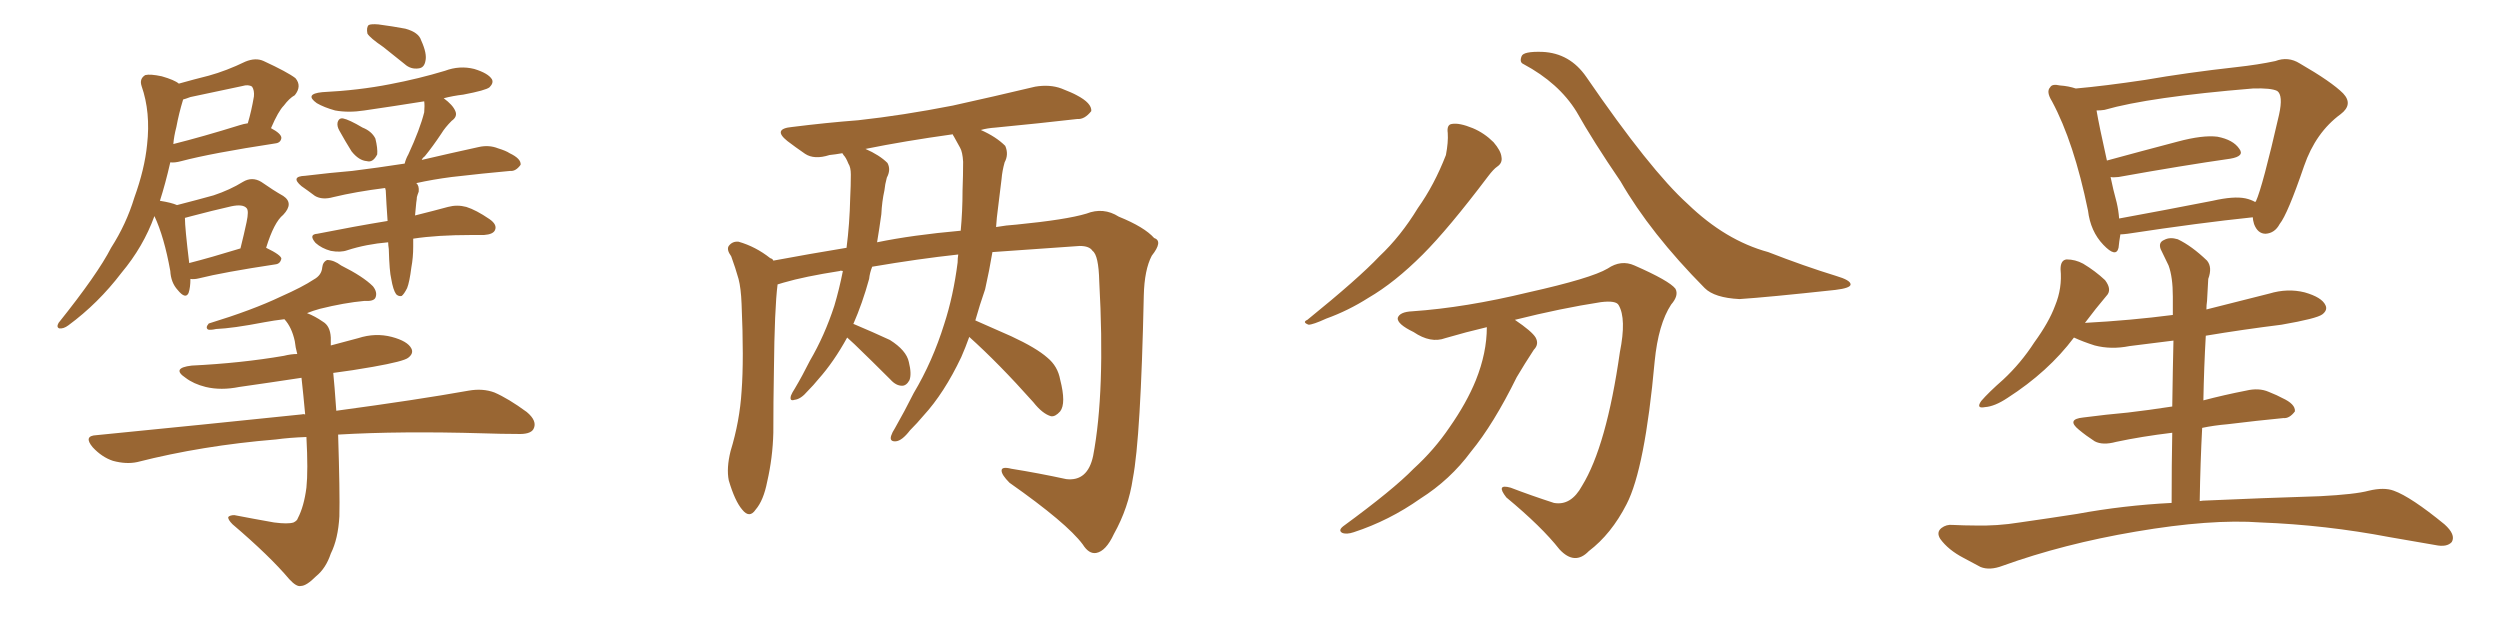 <svg xmlns="http://www.w3.org/2000/svg" xmlns:xlink="http://www.w3.org/1999/xlink" width="600" height="150"><path fill="#996633" padding="10" d="M45.70 66.94L45.70 66.94Q45.70 68.99 45.26 70.31L45.26 70.31Q44.53 71.92 42.63 69.58L42.63 69.58Q41.02 67.82 40.87 65.04L40.87 65.04Q39.40 56.84 37.06 51.86L37.06 51.86Q34.42 59.18 29.15 65.48L29.15 65.48Q23.58 72.80 16.41 78.08L16.41 78.08Q15.23 78.96 14.21 78.81L14.21 78.81Q13.48 78.52 14.06 77.49L14.06 77.49Q23.44 65.77 26.66 59.47L26.66 59.47Q30.32 53.76 32.23 47.46L32.23 47.46Q34.72 40.58 35.30 34.72L35.30 34.72Q36.18 26.95 33.98 20.65L33.98 20.65Q33.40 18.90 34.86 18.02L34.86 18.02Q36.04 17.72 38.82 18.31L38.82 18.31Q41.89 19.19 42.92 20.07L42.92 20.07Q46.58 19.04 50.10 18.16L50.10 18.16Q54.35 16.99 58.89 14.79L58.89 14.79Q61.38 13.77 63.28 14.65L63.28 14.65Q68.99 17.29 70.90 18.75L70.90 18.75Q72.51 20.65 70.75 22.85L70.75 22.85Q69.43 23.58 68.12 25.34L68.12 25.34Q66.80 26.66 65.04 30.76L65.04 30.76Q67.53 32.08 67.53 33.11L67.53 33.11Q67.38 34.28 66.06 34.42L66.06 34.42Q50.68 36.77 43.51 38.67L43.51 38.67Q41.89 39.11 40.87 38.96L40.87 38.96Q39.70 44.09 38.38 48.19L38.38 48.19Q41.16 48.63 42.48 49.22L42.48 49.22Q47.61 47.90 51.27 46.88L51.27 46.88Q55.22 45.56 58.30 43.65L58.30 43.65Q60.50 42.33 62.70 43.65L62.70 43.65Q65.63 45.70 67.97 47.02L67.97 47.02Q70.61 48.78 67.97 51.56L67.97 51.56Q65.77 53.32 63.87 59.47L63.87 59.47Q67.53 61.23 67.53 62.11L67.53 62.11Q67.24 63.28 66.21 63.43L66.21 63.43Q53.61 65.33 47.75 66.80L47.75 66.80Q46.58 67.09 45.70 66.94ZM45.41 63.13L45.41 63.13Q50.54 61.82 57.71 59.62L57.71 59.62Q58.59 56.10 59.18 53.32L59.18 53.32Q59.77 50.54 59.18 49.95L59.18 49.95Q58.30 48.93 55.52 49.51L55.52 49.51Q50.98 50.54 46.00 51.86L46.00 51.86Q44.97 52.15 44.38 52.29L44.38 52.29Q44.38 54.64 45.41 63.13ZM42.33 30.47L42.33 30.47Q41.75 32.67 41.60 34.57L41.60 34.57Q48.63 32.81 57.57 30.03L57.57 30.03Q58.45 29.74 59.47 29.59L59.47 29.59Q60.35 26.66 60.94 23.14L60.94 23.14Q61.08 21.68 60.50 20.80L60.50 20.80Q59.62 20.21 58.15 20.65L58.15 20.65Q52.00 21.97 45.70 23.29L45.70 23.29Q44.53 23.73 43.95 23.88L43.95 23.88Q42.92 27.25 42.33 30.47ZM91.99 11.28L91.99 11.28Q88.77 9.08 88.18 8.06L88.18 8.06Q87.89 6.59 88.48 6.01L88.48 6.01Q89.06 5.71 90.82 5.86L90.82 5.86Q94.19 6.30 97.27 6.88L97.27 6.88Q100.49 7.76 101.07 9.67L101.07 9.67Q102.54 12.89 102.10 14.65L102.10 14.65Q101.81 16.26 100.49 16.41L100.49 16.41Q98.58 16.70 97.12 15.38L97.12 15.38Q94.34 13.18 91.99 11.28ZM81.45 31.35L81.45 31.35Q80.86 30.32 81.01 29.44L81.01 29.44Q81.30 28.27 82.32 28.42L82.32 28.42Q83.79 28.71 87.01 30.62L87.01 30.62Q89.21 31.49 90.09 33.25L90.09 33.25Q90.67 35.60 90.53 37.06L90.53 37.06Q89.50 39.11 88.04 38.67L88.04 38.67Q86.13 38.53 84.38 36.33L84.38 36.33Q82.91 33.98 81.45 31.35ZM93.90 66.94L93.90 66.94Q93.46 65.19 93.31 59.77L93.31 59.77Q93.16 58.74 93.16 58.15L93.16 58.15Q87.89 58.59 83.35 60.06L83.35 60.06Q81.74 60.64 79.39 60.21L79.39 60.21Q77.20 59.62 75.73 58.30L75.73 58.30Q73.97 56.25 76.17 56.10L76.17 56.10Q84.96 54.35 93.02 53.03L93.02 53.03Q92.72 48.78 92.58 45.70L92.58 45.70Q92.43 45.26 92.43 45.12L92.43 45.12Q85.40 46.00 79.98 47.31L79.98 47.31Q77.34 48.05 75.59 47.02L75.59 47.02Q73.83 45.70 72.36 44.68L72.36 44.68Q69.58 42.33 73.24 42.19L73.24 42.19Q79.25 41.46 84.52 41.02L84.52 41.02Q90.53 40.28 97.12 39.26L97.12 39.26Q97.41 38.09 98.00 37.06L98.00 37.06Q100.78 31.05 101.81 26.95L101.81 26.95Q101.95 25.34 101.81 24.32L101.81 24.32Q94.48 25.49 87.45 26.51L87.45 26.51Q83.64 27.10 80.42 26.51L80.42 26.51Q77.78 25.78 76.03 24.76L76.03 24.76Q72.95 22.56 77.34 22.12L77.34 22.12Q86.13 21.68 93.60 20.21L93.60 20.21Q100.49 18.90 106.79 16.99L106.79 16.99Q110.30 15.67 113.82 16.55L113.82 16.55Q117.19 17.58 118.07 19.04L118.07 19.04Q118.51 19.92 117.48 20.95L117.48 20.95Q116.60 21.68 111.18 22.71L111.18 22.71Q108.69 23.00 106.49 23.58L106.49 23.58Q108.69 25.20 109.28 26.66L109.28 26.66Q109.86 27.98 108.40 29.00L108.40 29.00Q106.79 30.62 105.91 32.08L105.91 32.08Q103.86 35.16 101.95 37.50L101.95 37.50Q101.37 37.94 101.22 38.38L101.22 38.38Q108.11 36.77 114.84 35.30L114.84 35.30Q117.33 34.72 119.53 35.60L119.53 35.60Q121.44 36.18 122.31 36.77L122.31 36.77Q125.10 38.09 124.95 39.55L124.95 39.55Q123.78 41.16 122.46 41.02L122.46 41.02Q116.02 41.60 108.40 42.48L108.40 42.48Q103.86 43.07 99.90 43.95L99.90 43.95Q100.63 44.53 100.49 46.00L100.49 46.00Q100.20 46.73 100.05 47.31L100.05 47.31Q100.05 47.75 99.90 48.63L99.90 48.63Q99.76 50.24 99.61 51.71L99.61 51.71Q104.30 50.54 107.52 49.66L107.52 49.66Q109.72 49.07 111.91 49.66L111.91 49.66Q114.26 50.39 117.48 52.59L117.48 52.59Q119.38 53.91 118.80 55.22L118.80 55.22Q118.36 56.25 116.16 56.40L116.16 56.40Q114.70 56.40 113.23 56.40L113.23 56.40Q104.88 56.40 99.17 57.28L99.17 57.28Q99.17 58.59 99.17 59.18L99.17 59.18Q99.17 61.82 98.73 64.16L98.73 64.16Q98.29 67.68 97.71 69.14L97.71 69.14Q96.97 70.61 96.39 71.04L96.39 71.04Q95.65 71.19 95.07 70.61L95.07 70.61Q94.34 69.58 93.90 66.94ZM73.54 104.88L73.54 104.88L73.54 104.88Q69.43 105.03 66.21 105.47L66.21 105.47Q48.49 106.93 32.96 110.89L32.96 110.89Q30.32 111.47 27.10 110.60L27.10 110.60Q24.46 109.72 22.27 107.37L22.27 107.37Q19.92 104.59 23.14 104.44L23.14 104.44Q49.80 101.81 72.36 99.46L72.36 99.46Q72.80 99.32 73.24 99.46L73.24 99.46Q72.80 94.63 72.36 90.67L72.36 90.67Q64.60 91.85 57.42 92.87L57.42 92.87Q53.03 93.75 49.37 92.87L49.37 92.87Q46.44 92.14 44.53 90.67L44.53 90.67Q41.02 88.33 46.00 87.74L46.00 87.74Q57.86 87.16 68.12 85.40L68.12 85.40Q69.87 84.96 71.34 84.96L71.34 84.96Q70.90 83.35 70.75 81.88L70.75 81.88Q70.02 78.52 68.26 76.61L68.26 76.61Q65.77 76.90 63.43 77.34L63.43 77.34Q55.81 78.81 51.86 78.96L51.86 78.96Q50.54 79.25 49.95 79.10L49.95 79.10Q49.22 78.66 50.10 77.64L50.10 77.64Q60.64 74.41 67.38 71.19L67.38 71.19Q72.66 68.85 75.29 67.09L75.29 67.09Q77.20 66.06 77.34 64.16L77.34 64.16Q77.49 62.84 78.52 62.40L78.52 62.40Q80.13 62.40 81.88 63.72L81.88 63.72Q87.16 66.36 89.50 68.70L89.50 68.70Q90.67 70.17 90.09 71.48L90.09 71.48Q89.65 72.36 87.45 72.22L87.45 72.22Q82.62 72.66 76.76 74.12L76.76 74.12Q75.15 74.56 73.68 75.15L73.68 75.15Q75.59 75.88 77.49 77.20L77.49 77.20Q79.25 78.22 79.39 81.01L79.39 81.01Q79.39 81.88 79.39 82.91L79.39 82.91Q82.76 82.03 85.99 81.15L85.99 81.15Q90.09 79.83 94.04 80.86L94.04 80.86Q97.85 81.88 98.73 83.64L98.73 83.64Q99.32 84.81 98.00 85.84L98.00 85.84Q96.97 86.72 89.50 88.04L89.50 88.04Q84.52 88.92 79.98 89.50L79.98 89.50Q80.27 92.29 80.71 98.58L80.71 98.58Q100.20 95.95 112.50 93.75L112.50 93.75Q115.87 93.16 118.65 94.19L118.65 94.19Q122.02 95.65 126.42 98.88L126.42 98.88Q129.05 101.07 128.03 102.98L128.03 102.98Q127.29 104.30 124.07 104.15L124.07 104.15Q120.41 104.15 116.02 104.00L116.02 104.00Q96.09 103.42 81.15 104.30L81.15 104.30Q81.59 118.21 81.45 123.93L81.45 123.93Q81.15 129.35 79.39 132.86L79.39 132.86Q78.22 136.38 75.88 138.28L75.88 138.28Q73.54 140.63 72.22 140.63L72.22 140.63Q71.19 140.92 69.43 139.01L69.43 139.01Q64.75 133.45 55.81 125.83L55.81 125.83Q54.64 124.66 54.79 124.07L54.79 124.07Q55.22 123.63 56.25 123.63L56.25 123.63Q60.79 124.51 65.77 125.39L65.77 125.39Q69.14 125.83 70.46 125.39L70.46 125.39Q71.34 124.95 71.48 124.37L71.48 124.37Q72.95 121.58 73.54 117.04L73.54 117.04Q73.97 112.94 73.54 104.88ZM232.62 80.86L232.62 80.86Q231.74 83.35 230.71 85.69L230.71 85.69Q226.61 94.34 221.63 99.76L221.63 99.76Q220.17 101.51 218.41 103.27L218.41 103.27Q216.50 105.76 215.04 105.91L215.04 105.91Q213.43 106.05 213.87 104.59L213.87 104.59Q214.16 103.71 214.75 102.83L214.75 102.83Q217.09 98.73 219.29 94.34L219.29 94.34Q223.83 86.72 226.61 77.78L226.61 77.78Q228.81 71.04 229.83 62.99L229.83 62.99Q229.83 61.96 229.98 61.08L229.98 61.08Q220.46 62.11 209.33 64.01L209.33 64.01Q208.74 65.48 208.59 66.94L208.59 66.94Q206.98 72.80 204.79 77.78L204.79 77.78Q204.93 77.78 204.93 77.78L204.93 77.78Q209.47 79.69 213.57 81.59L213.57 81.59Q217.53 84.08 218.12 86.87L218.12 86.87Q218.85 89.79 218.26 91.26L218.26 91.26Q217.53 92.58 216.50 92.58L216.50 92.58Q215.04 92.58 213.72 91.11L213.72 91.11Q209.18 86.57 205.08 82.62L205.08 82.62Q203.91 81.59 203.32 81.01L203.32 81.01Q200.10 86.87 196.44 90.97L196.44 90.97Q195.26 92.43 193.80 93.90L193.80 93.90Q192.19 95.80 190.72 95.95L190.72 95.95Q189.40 96.39 189.84 94.92L189.84 94.92Q190.14 94.19 190.72 93.31L190.72 93.31Q192.63 90.09 194.38 86.57L194.38 86.57Q197.90 80.57 200.24 73.39L200.24 73.39Q201.42 69.43 202.29 65.04L202.29 65.04Q201.71 64.89 201.56 65.04L201.56 65.04Q193.07 66.36 188.09 67.82L188.09 67.82Q187.21 68.12 186.62 68.26L186.62 68.26Q185.89 73.97 185.74 88.92L185.74 88.92Q185.60 96.39 185.60 103.86L185.60 103.86Q185.45 109.86 184.13 115.58L184.13 115.58Q183.25 120.12 181.35 122.31L181.35 122.31Q179.88 124.51 178.13 122.31L178.13 122.31Q176.37 120.26 174.90 115.28L174.90 115.28Q174.32 112.35 175.34 108.25L175.34 108.25Q177.54 101.07 177.98 93.90L177.98 93.90Q178.56 86.28 177.98 72.95L177.98 72.95Q177.83 69.14 177.25 66.94L177.25 66.94Q176.51 64.31 175.49 61.52L175.49 61.52Q174.32 59.91 174.90 59.03L174.90 59.03Q175.78 57.86 177.25 58.01L177.25 58.01Q181.35 59.18 184.86 61.96L184.86 61.96Q185.45 62.11 185.60 62.55L185.60 62.55Q194.24 60.94 203.17 59.47L203.17 59.47Q203.91 53.76 204.05 47.46L204.05 47.46Q204.20 44.53 204.20 41.89L204.20 41.89Q204.20 40.14 203.61 39.26L203.61 39.26Q203.03 37.79 202.44 37.21L202.44 37.21Q202.29 36.91 202.15 36.77L202.15 36.77Q200.54 37.06 199.07 37.21L199.07 37.21Q195.41 38.38 193.21 36.91L193.21 36.91Q190.87 35.30 188.96 33.84L188.96 33.84Q185.30 30.91 190.14 30.47L190.14 30.47Q198.34 29.44 205.96 28.86L205.96 28.86Q216.65 27.69 228.66 25.34L228.66 25.34Q238.62 23.14 248.44 20.80L248.44 20.80Q251.95 20.21 254.74 21.24L254.74 21.24Q257.37 22.27 258.40 22.85L258.40 22.85Q262.06 24.76 261.91 26.66L261.91 26.66Q260.30 28.71 258.54 28.56L258.54 28.56Q249.61 29.59 238.92 30.62L238.92 30.62Q236.87 30.76 235.40 31.20L235.40 31.20Q239.06 32.81 241.26 35.01L241.26 35.01Q242.14 37.06 241.11 38.96L241.11 38.96Q240.53 41.02 240.38 42.92L240.38 42.92Q239.94 46.44 239.50 50.10L239.50 50.10Q239.21 52.15 239.06 54.49L239.06 54.49Q241.55 54.05 243.90 53.91L243.90 53.91Q255.91 52.73 260.74 51.27L260.74 51.27Q264.84 49.66 268.51 52.00L268.51 52.00Q274.66 54.49 277.00 57.13L277.00 57.13Q279.20 57.86 276.42 61.38L276.42 61.38Q274.66 64.75 274.51 70.90L274.51 70.90Q273.78 105.03 271.88 114.84L271.88 114.84Q270.85 121.88 267.33 128.17L267.33 128.17Q265.43 132.28 263.09 132.71L263.09 132.71Q261.33 133.01 259.86 130.66L259.86 130.66Q256.05 125.54 242.29 115.87L242.29 115.87Q240.38 113.96 240.38 112.94L240.38 112.94Q240.38 111.91 242.72 112.50L242.72 112.50Q249.17 113.53 255.91 114.99L255.91 114.99Q261.04 115.58 262.35 109.42L262.35 109.42Q265.28 94.04 263.82 67.53L263.82 67.53Q263.67 61.23 262.21 60.21L262.21 60.21Q261.47 59.03 259.13 59.03L259.13 59.03Q246.53 59.91 238.18 60.50L238.18 60.50Q237.45 64.89 236.43 69.43L236.43 69.43Q235.11 73.24 234.08 76.90L234.08 76.90Q237.45 78.37 242.72 80.71L242.72 80.71Q248.73 83.50 251.37 85.84L251.37 85.84Q253.86 87.89 254.44 91.11L254.44 91.11Q255.91 96.83 254.44 98.73L254.44 98.73Q253.27 100.05 252.25 99.90L252.25 99.90Q250.20 99.32 248.00 96.53L248.00 96.53Q239.65 87.16 232.62 80.86ZM228.96 32.81L228.96 32.81L228.96 32.81Q228.66 32.37 228.66 32.23L228.66 32.23Q217.09 33.84 207.71 35.74L207.71 35.74Q211.08 37.21 212.99 39.11L212.99 39.11Q213.87 40.72 212.84 42.63L212.84 42.63Q212.40 44.24 212.26 45.70L212.26 45.70Q211.67 48.34 211.52 51.42L211.52 51.42Q211.08 54.64 210.50 58.15L210.50 58.15Q218.99 56.40 230.57 55.37L230.57 55.37Q231.01 50.68 231.01 45.70L231.01 45.70Q231.15 42.04 231.15 38.82L231.15 38.82Q231.01 36.47 230.42 35.45L230.42 35.45Q229.54 33.84 228.96 32.81ZM347.46 31.93L347.46 31.93Q347.17 29.88 348.49 29.74L348.49 29.74Q350.24 29.44 353.47 30.76L353.47 30.76Q356.25 31.93 358.45 34.13L358.45 34.13Q360.21 36.18 360.35 37.65L360.35 37.65Q360.64 39.11 359.33 39.99L359.33 39.99Q358.45 40.58 357.13 42.33L357.13 42.33Q347.61 54.93 341.46 61.08L341.46 61.08Q334.72 67.82 328.42 71.48L328.42 71.48Q323.58 74.56 318.31 76.46L318.31 76.46Q315.09 77.93 314.06 77.93L314.06 77.93Q312.45 77.34 313.77 76.76L313.77 76.76Q326.07 66.80 331.05 61.52L331.05 61.52Q336.18 56.69 340.28 49.95L340.28 49.95Q344.24 44.38 347.02 37.21L347.02 37.21Q347.61 34.13 347.46 31.93ZM356.84 78.52L356.84 78.52Q351.86 79.69 346.88 81.15L346.88 81.15Q343.36 82.47 339.26 79.69L339.26 79.69Q335.30 77.78 335.45 76.32L335.45 76.32Q335.89 74.85 338.96 74.71L338.96 74.71Q351.71 73.83 366.80 70.17L366.80 70.17Q381.88 66.80 385.84 64.45L385.84 64.45Q389.06 62.26 392.29 63.72L392.29 63.72Q400.63 67.38 402.10 69.29L402.10 69.29Q402.98 70.90 401.07 73.10L401.07 73.10Q398.00 77.78 397.12 86.72L397.12 86.72Q394.78 112.50 390.38 121.00L390.38 121.00Q386.72 128.17 381.30 132.28L381.30 132.28Q377.93 135.79 374.27 131.84L374.27 131.84Q370.02 126.42 361.52 119.38L361.52 119.38Q358.89 116.02 362.55 117.04L362.55 117.04Q367.53 118.95 372.95 120.70L372.95 120.70Q377.05 121.44 379.69 116.60L379.69 116.60Q385.55 107.08 388.77 84.52L388.77 84.52Q390.38 76.46 388.48 73.24L388.48 73.24Q387.89 72.07 384.23 72.51L384.23 72.51Q374.71 73.97 363.57 76.76L363.57 76.76Q367.68 79.54 368.55 81.01L368.55 81.01Q369.43 82.62 368.12 83.94L368.12 83.94Q365.92 87.30 364.01 90.53L364.01 90.53Q358.45 101.81 353.03 108.40L353.03 108.40Q348.05 115.14 340.87 119.68L340.87 119.68Q333.40 124.95 324.90 127.73L324.90 127.73Q323.14 128.32 322.12 127.88L322.12 127.88Q321.09 127.29 322.41 126.27L322.41 126.27Q334.42 117.48 339.26 112.50L339.26 112.50Q344.24 107.96 347.90 102.54L347.90 102.54Q352.00 96.68 354.20 91.26L354.20 91.26Q356.84 84.67 356.84 78.52ZM365.63 15.38L365.63 15.38L365.63 15.38Q364.60 14.94 365.19 13.48L365.19 13.48Q365.63 12.30 370.17 12.45L370.17 12.45Q376.76 12.74 380.71 18.46L380.71 18.46Q396.09 40.87 405.03 48.93L405.03 48.93Q414.11 57.71 424.37 60.50L424.37 60.50Q433.01 63.87 440.63 66.21L440.63 66.21Q444.14 67.24 444.14 68.26L444.14 68.26Q444.14 69.14 440.48 69.58L440.48 69.58Q424.22 71.34 417.48 71.78L417.48 71.78Q411.47 71.48 409.13 69.14L409.13 69.14Q396.09 55.96 388.92 43.51L388.92 43.51Q382.32 33.84 378.37 26.81L378.37 26.81Q374.12 19.92 365.63 15.38ZM540.67 52.15L540.67 52.15Q527.93 53.47 510.64 56.10L510.64 56.10Q509.47 56.25 508.89 56.25L508.89 56.25Q508.59 58.01 508.45 59.47L508.45 59.47Q507.86 61.96 504.79 58.74L504.79 58.74Q501.71 55.52 501.12 50.54L501.12 50.54Q497.75 34.13 492.48 24.32L492.48 24.32Q491.02 21.97 492.04 20.95L492.04 20.95Q492.48 20.07 494.38 20.51L494.38 20.51Q496.44 20.65 498.19 21.24L498.19 21.24Q504.93 20.65 514.75 19.19L514.75 19.19Q524.85 17.43 536.72 16.11L536.72 16.11Q541.99 15.53 546.09 14.65L546.09 14.65Q549.17 13.48 551.95 15.23L551.95 15.23Q559.57 19.63 562.35 22.41L562.35 22.41Q564.84 25.05 561.77 27.39L561.77 27.39Q555.76 31.79 552.98 39.84L552.98 39.84Q549.02 51.42 547.12 53.76L547.12 53.76Q545.95 55.96 543.75 56.10L543.75 56.10Q541.85 56.10 540.97 53.76L540.97 53.76Q540.67 52.73 540.67 52.15ZM508.01 48.63L508.01 48.63Q508.45 50.54 508.59 52.44L508.59 52.44Q518.99 50.54 531.01 48.19L531.01 48.19Q536.13 47.02 538.92 47.61L538.92 47.61Q540.23 47.90 541.26 48.49L541.26 48.49Q541.26 48.34 541.41 48.34L541.41 48.34Q543.02 44.82 546.97 27.54L546.97 27.54Q548.00 22.85 546.53 21.83L546.53 21.83Q545.07 21.09 540.67 21.24L540.67 21.24Q515.77 23.29 505.08 26.37L505.08 26.37Q504.20 26.51 503.17 26.51L503.17 26.51Q503.76 30.03 505.66 38.53L505.66 38.53Q513.72 36.33 522.66 33.98L522.66 33.98Q528.66 32.37 532.18 32.81L532.18 32.81Q535.99 33.54 537.45 35.74L537.45 35.74Q538.77 37.50 535.25 38.09L535.25 38.09Q523.97 39.70 508.45 42.48L508.45 42.48Q507.13 42.63 506.54 42.48L506.54 42.48Q507.13 45.41 508.01 48.63ZM527.93 120.26L527.93 120.26L527.93 120.26Q528.66 120.12 529.54 120.12L529.54 120.12Q542.72 119.53 556.79 119.09L556.79 119.09Q565.28 118.65 568.51 117.77L568.51 117.77Q572.17 116.89 574.51 117.77L574.51 117.77Q578.61 119.24 586.67 125.83L586.67 125.83Q589.45 128.32 588.43 130.08L588.43 130.08Q587.26 131.40 584.47 130.81L584.47 130.81Q578.76 129.79 573.49 128.91L573.49 128.91Q558.11 125.98 542.58 125.39L542.58 125.39Q530.57 124.51 512.55 127.59L512.55 127.59Q495.26 130.52 480.62 135.79L480.62 135.79Q477.54 136.96 475.34 136.08L475.34 136.08Q473.14 134.91 471.24 133.89L471.24 133.89Q467.58 131.98 465.67 129.35L465.67 129.35Q464.65 127.73 465.97 126.71L465.97 126.71Q467.14 125.83 468.60 125.98L468.60 125.98Q471.53 126.12 473.88 126.12L473.88 126.12Q479.30 126.27 484.72 125.39L484.72 125.39Q491.89 124.37 498.49 123.34L498.49 123.34Q509.62 121.29 521.19 120.70L521.19 120.70Q521.19 111.33 521.34 103.86L521.34 103.86Q514.01 104.74 507.86 106.05L507.86 106.05Q504.64 106.93 502.73 105.91L502.73 105.91Q500.68 104.59 498.93 103.13L498.93 103.13Q495.85 100.63 499.95 100.20L499.95 100.20Q505.66 99.46 510.64 99.02L510.64 99.02Q515.63 98.44 521.34 97.56L521.34 97.56Q521.48 87.89 521.63 81.74L521.63 81.74Q516.06 82.47 511.08 83.06L511.08 83.06Q506.69 83.94 502.73 82.91L502.73 82.91Q499.95 82.03 497.75 81.01L497.75 81.01Q491.60 89.21 481.79 95.51L481.79 95.51Q478.71 97.56 476.37 97.71L476.37 97.71Q474.17 98.14 475.49 96.24L475.49 96.24Q477.25 94.19 480.76 91.11L480.76 91.11Q485.01 87.16 488.23 82.18L488.23 82.18Q491.75 77.34 493.21 73.39L493.21 73.39Q494.97 69.14 494.53 64.60L494.53 64.60Q494.53 62.40 496.00 62.26L496.00 62.26Q498.05 62.26 499.95 63.28L499.95 63.28Q502.88 65.04 505.22 67.24L505.22 67.24Q506.98 69.58 505.52 71.04L505.52 71.04Q503.03 73.97 500.39 77.49L500.39 77.49Q511.38 76.90 521.48 75.59L521.48 75.59Q521.48 72.22 521.48 71.19L521.48 71.19Q521.48 66.50 520.46 63.72L520.46 63.72Q519.58 61.96 518.55 59.77L518.55 59.77Q517.97 58.15 519.43 57.57L519.43 57.57Q520.75 56.84 522.66 57.42L522.66 57.42Q526.03 59.03 529.69 62.55L529.69 62.55Q531.01 64.16 529.98 66.94L529.98 66.94Q529.83 69.14 529.69 72.22L529.69 72.22Q529.54 73.24 529.54 74.27L529.54 74.27Q537.16 72.36 544.63 70.46L544.63 70.46Q549.02 69.14 553.13 70.17L553.13 70.17Q557.23 71.34 558.11 73.24L558.11 73.24Q558.69 74.41 557.37 75.44L557.37 75.44Q556.05 76.46 547.56 77.93L547.56 77.93Q538.18 79.10 529.39 80.57L529.39 80.57Q528.96 88.04 528.81 96.09L528.81 96.09Q533.79 94.78 539.06 93.75L539.06 93.75Q542.14 93.02 544.48 94.04L544.48 94.04Q546.68 94.92 547.71 95.51L547.71 95.51Q550.93 96.97 550.78 98.73L550.78 98.73Q549.46 100.49 548.00 100.34L548.00 100.34Q541.85 100.93 534.67 101.81L534.67 101.81Q531.30 102.10 528.52 102.69L528.52 102.69Q528.08 111.04 527.93 120.26Z"/></svg>